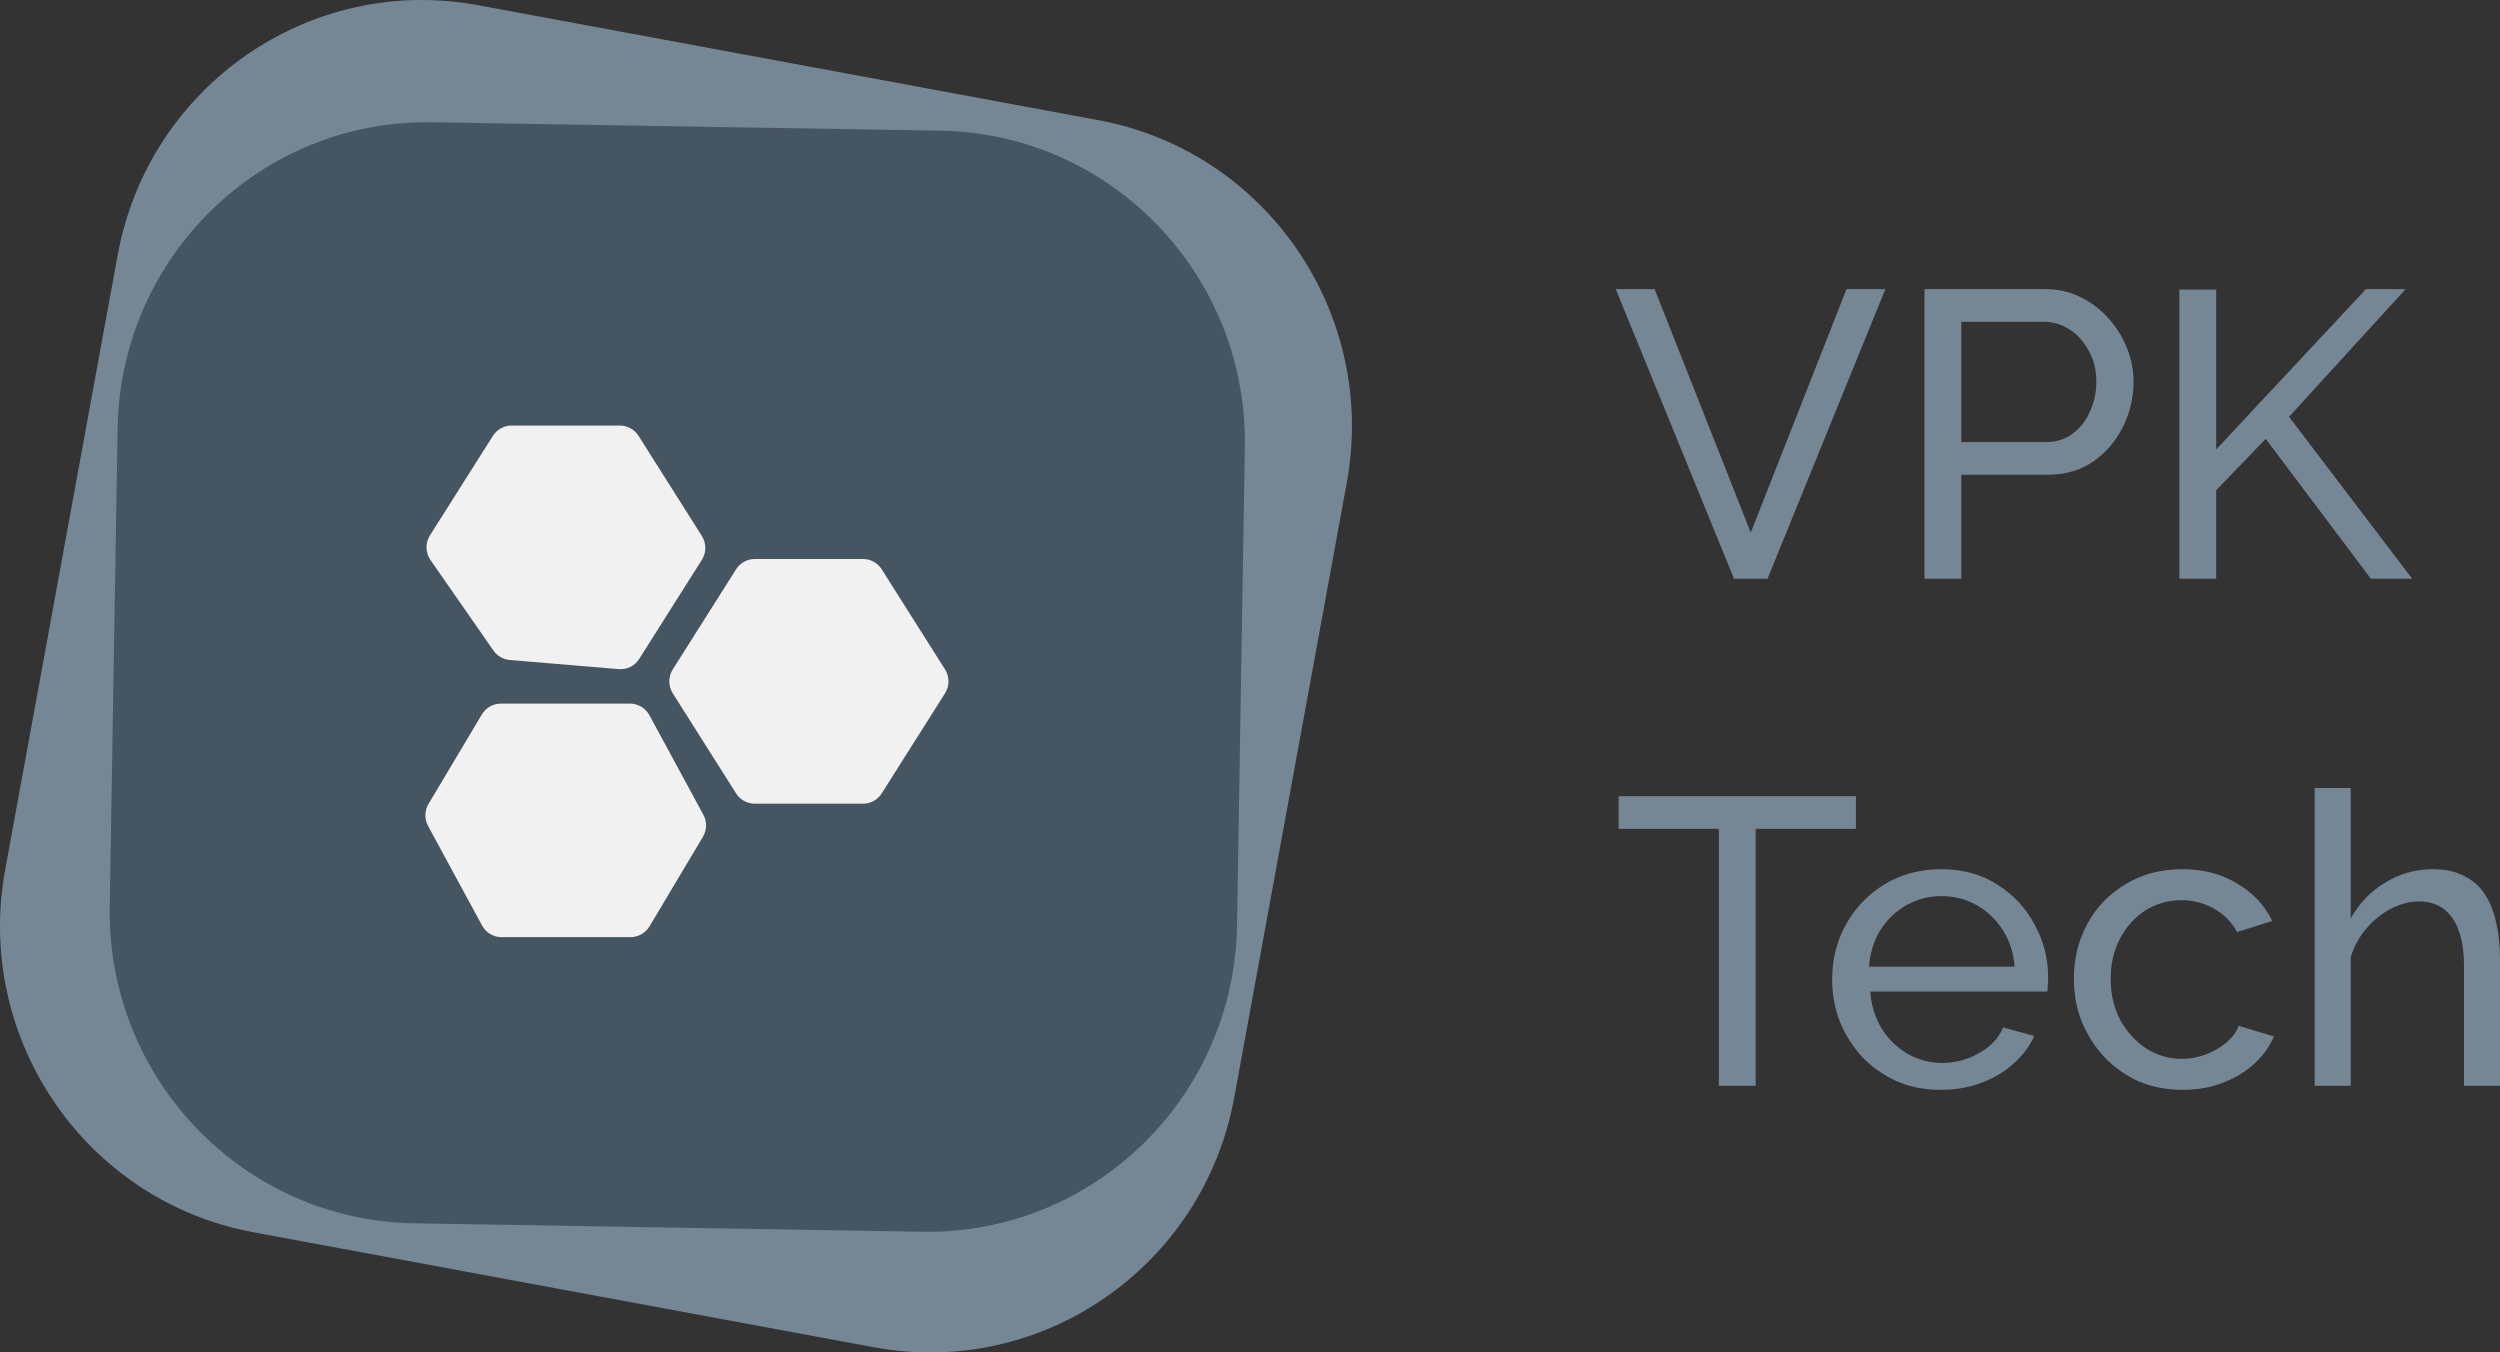 <svg width="122" height="66" viewBox="0 0 122 66" fill="none" xmlns="http://www.w3.org/2000/svg">
<rect x="0" y="0" width="122" height="66" fill="#333333" stroke="none"/>
<path d="M5.743 12.445C7.254 4.192 15.129 -1.266 23.332 0.254L53.606 5.865C61.809 7.385 67.234 15.308 65.723 23.562L60.232 53.554C58.721 61.808 50.847 67.266 42.644 65.746L12.37 60.135C4.167 58.615 -1.258 50.692 0.253 42.438L5.743 12.445Z" fill="#758795"/>
<path d="M5.739 20.909C5.876 12.518 12.749 5.828 21.089 5.966L45.897 6.377C54.237 6.516 60.886 13.43 60.749 21.821L60.366 45.166C60.229 53.557 53.356 60.248 45.017 60.109L20.208 59.698C11.868 59.56 5.219 52.645 5.356 44.254L5.739 20.909Z" fill="#465562"/>
<path d="M24.053 21.271L20.982 26.126C20.748 26.497 20.759 26.972 21.009 27.331L24.081 31.748C24.265 32.012 24.556 32.18 24.875 32.207L30.194 32.653C30.594 32.686 30.979 32.494 31.194 32.154L34.251 27.32C34.476 26.965 34.476 26.511 34.251 26.155L31.162 21.271C30.964 20.958 30.62 20.768 30.252 20.768H24.963C24.595 20.768 24.251 20.958 24.053 21.271Z" fill="#F1F1F1"/>
<path d="M35.92 27.783L32.831 32.667C32.606 33.023 32.606 33.477 32.831 33.833L35.92 38.717C36.118 39.03 36.461 39.22 36.83 39.22H42.118C42.487 39.22 42.83 39.03 43.028 38.717L46.117 33.833C46.342 33.477 46.342 33.023 46.117 32.667L43.028 27.783C42.83 27.47 42.487 27.28 42.118 27.28H36.83C36.461 27.28 36.118 27.47 35.92 27.783Z" fill="#F1F1F1"/>
<path d="M30.743 34.336H24.443C24.064 34.336 23.712 34.536 23.517 34.862L20.913 39.23C20.716 39.56 20.708 39.97 20.891 40.308L23.525 45.166C23.714 45.515 24.077 45.732 24.472 45.732H30.772C31.151 45.732 31.503 45.532 31.697 45.205L34.302 40.838C34.499 40.508 34.507 40.098 34.324 39.76L31.69 34.901C31.501 34.553 31.138 34.336 30.743 34.336Z" fill="#F1F1F1"/>
<path d="M80.746 14.11L85.438 25.992L90.109 14.11H92.006L86.256 28.241H84.619L78.85 14.11H80.746Z" fill="#758795"/>
<path d="M93.916 28.241V14.11H99.825C100.451 14.11 101.023 14.243 101.542 14.508C102.061 14.76 102.514 15.105 102.9 15.543C103.286 15.968 103.585 16.452 103.798 16.996C104.011 17.527 104.117 18.071 104.117 18.628C104.117 19.398 103.944 20.134 103.598 20.837C103.252 21.527 102.767 22.091 102.141 22.529C101.515 22.954 100.783 23.166 99.945 23.166H95.713V28.241H93.916ZM95.713 21.574H99.845C100.338 21.574 100.764 21.441 101.123 21.176C101.496 20.91 101.782 20.552 101.981 20.101C102.194 19.65 102.301 19.159 102.301 18.628C102.301 18.071 102.181 17.573 101.941 17.136C101.702 16.684 101.389 16.333 101.003 16.081C100.617 15.829 100.191 15.703 99.725 15.703H95.713V21.574Z" fill="#758795"/>
<path d="M106.354 28.241V14.13H108.151V21.932L115.458 14.11H117.394L111.705 20.34L117.714 28.241H115.697L110.567 21.415L108.151 23.922V28.241H106.354Z" fill="#758795"/>
<path d="M90.568 40.447H85.677V52.986H83.88V40.447H78.989V38.854H90.568V40.447Z" fill="#758795"/>
<path d="M94.719 53.184C93.934 53.184 93.215 53.045 92.563 52.767C91.924 52.475 91.365 52.083 90.886 51.592C90.421 51.088 90.055 50.511 89.788 49.861C89.535 49.211 89.409 48.521 89.409 47.791C89.409 46.809 89.635 45.913 90.088 45.104C90.54 44.294 91.166 43.644 91.964 43.153C92.776 42.663 93.701 42.417 94.739 42.417C95.791 42.417 96.702 42.669 97.474 43.173C98.26 43.664 98.865 44.314 99.291 45.124C99.73 45.92 99.95 46.782 99.95 47.711C99.95 47.844 99.943 47.977 99.93 48.109C99.93 48.229 99.923 48.322 99.91 48.388H91.266C91.319 49.065 91.505 49.668 91.825 50.199C92.157 50.717 92.583 51.128 93.102 51.433C93.621 51.725 94.18 51.871 94.779 51.871C95.418 51.871 96.017 51.712 96.576 51.393C97.148 51.075 97.541 50.657 97.754 50.139L99.271 50.557C99.045 51.062 98.705 51.513 98.253 51.911C97.814 52.309 97.288 52.621 96.676 52.846C96.077 53.072 95.425 53.184 94.719 53.184ZM91.206 47.174H98.313C98.26 46.497 98.067 45.9 97.734 45.383C97.401 44.865 96.975 44.46 96.456 44.169C95.937 43.877 95.365 43.731 94.739 43.731C94.127 43.731 93.561 43.877 93.042 44.169C92.523 44.46 92.097 44.865 91.765 45.383C91.445 45.9 91.259 46.497 91.206 47.174Z" fill="#758795"/>
<path d="M106.514 53.184C105.729 53.184 105.01 53.045 104.358 52.767C103.719 52.475 103.16 52.077 102.681 51.572C102.215 51.068 101.849 50.491 101.583 49.841C101.33 49.191 101.204 48.501 101.204 47.771C101.204 46.789 101.424 45.893 101.863 45.084C102.302 44.275 102.921 43.631 103.719 43.153C104.518 42.663 105.443 42.417 106.494 42.417C107.519 42.417 108.411 42.649 109.169 43.114C109.941 43.565 110.514 44.175 110.886 44.945L109.169 45.482C108.903 44.991 108.531 44.613 108.052 44.348C107.572 44.069 107.04 43.93 106.454 43.93C105.816 43.93 105.23 44.096 104.698 44.427C104.179 44.759 103.766 45.217 103.46 45.8C103.154 46.371 103.001 47.028 103.001 47.771C103.001 48.501 103.154 49.164 103.46 49.761C103.779 50.345 104.199 50.809 104.718 51.154C105.25 51.499 105.836 51.672 106.474 51.672C106.887 51.672 107.28 51.599 107.652 51.453C108.038 51.307 108.371 51.115 108.65 50.876C108.943 50.624 109.143 50.352 109.249 50.06L110.966 50.577C110.753 51.081 110.427 51.533 109.988 51.931C109.562 52.315 109.05 52.621 108.451 52.846C107.865 53.072 107.22 53.184 106.514 53.184Z" fill="#758795"/>
<path d="M122 52.986H120.244V47.174C120.244 46.112 120.051 45.316 119.665 44.785C119.292 44.255 118.753 43.989 118.048 43.989C117.595 43.989 117.136 44.109 116.67 44.348C116.218 44.587 115.818 44.911 115.472 45.323C115.126 45.721 114.873 46.185 114.714 46.716V52.986H112.957V38.456H114.714V44.825C115.126 44.082 115.685 43.498 116.391 43.074C117.109 42.636 117.881 42.417 118.706 42.417C119.332 42.417 119.851 42.53 120.264 42.755C120.689 42.968 121.029 43.273 121.282 43.671C121.535 44.069 121.714 44.533 121.821 45.064C121.941 45.582 122 46.152 122 46.776V52.986Z" fill="#758795"/>
</svg>
